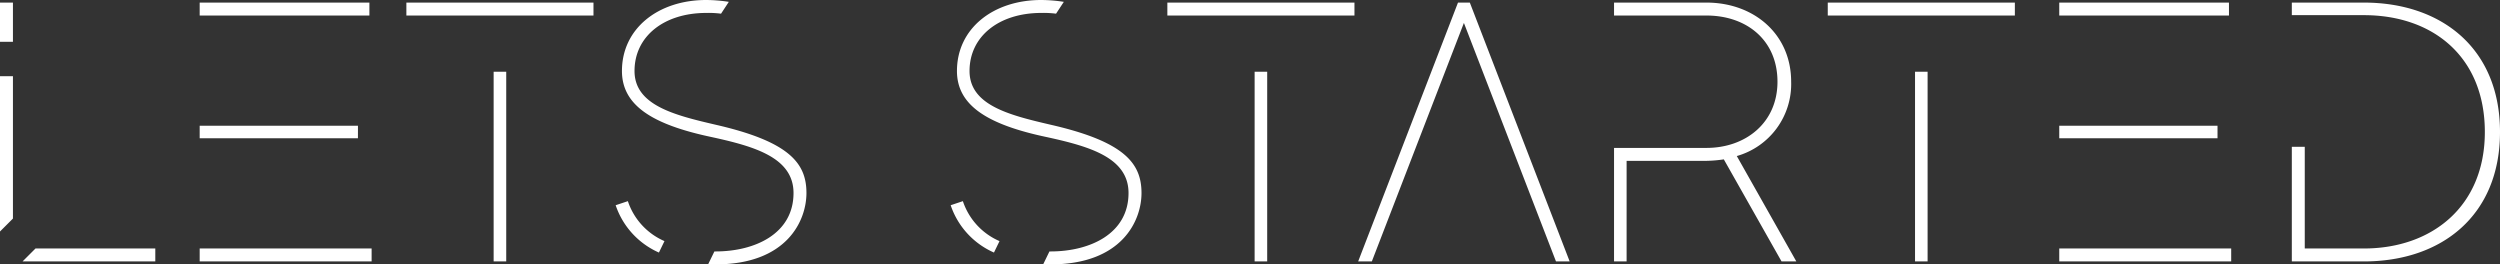 <svg xmlns="http://www.w3.org/2000/svg" width="283.962" height="30.03" viewBox="0 0 283.962 30.03"><rect x="0" y="0" width="283.962" height="30.03" fill="#333333" stroke="none"/><path d="M4.2-24.948H5.67V-29.4H4.2ZM4.2-3.4l1.47-1.47v-16.17H4.2ZM8.232-1.47,6.762,0H21.84V-1.47ZM46.158-29.4H26.88v1.47H46.158Zm-1.3,13.986H26.88v1.428H44.856ZM26.88-1.47V0H46.41V-1.47ZM60.27,0H61.7V-21.546H60.27ZM50.358-29.4v1.47H71.61V-29.4ZM75.516-6.846l-1.386.462a9.013,9.013,0,0,0,4.914,5.376l.63-1.3A7.527,7.527,0,0,1,75.516-6.846Zm9.912-8.694c-4.7-1.092-9.156-2.226-9.156-6.09,0-3.948,3.36-6.594,8.148-6.594a10.981,10.981,0,0,1,1.68.084l.882-1.344a17.1,17.1,0,0,0-2.562-.21c-5.46,0-9.576,3.234-9.576,8.064,0,3.906,3.444,6.09,10.248,7.518,4.788,1.05,9.24,2.31,9.24,6.342,0,4.62-4.368,6.636-8.862,6.636h-.126L84.63.336h.84C93.576.336,95.8-4.62,95.8-7.77,95.8-11.13,93.912-13.608,85.428-15.54Zm28.14,8.694-1.386.462A9.013,9.013,0,0,0,117.1-1.008l.63-1.3A7.527,7.527,0,0,1,113.568-6.846Zm9.912-8.694c-4.7-1.092-9.156-2.226-9.156-6.09,0-3.948,3.36-6.594,8.148-6.594a10.981,10.981,0,0,1,1.68.084l.882-1.344a17.1,17.1,0,0,0-2.562-.21c-5.46,0-9.576,3.234-9.576,8.064,0,3.906,3.444,6.09,10.248,7.518,4.788,1.05,9.24,2.31,9.24,6.342,0,4.62-4.368,6.636-8.862,6.636H123.4l-.714,1.47h.84c8.106,0,10.332-4.956,10.332-8.106C133.854-11.13,131.964-13.608,123.48-15.54ZM146.706,0h1.428V-21.546h-1.428Zm-9.912-29.4v1.47h21.252V-29.4Zm34.356,0h-1.344L158.466,0h1.554l10.458-27.09L180.936,0h1.554ZM208.236,0l-6.762-11.97a8.5,8.5,0,0,0,6.174-8.442c0-5.418-4.242-8.988-9.618-8.988h-10.5v1.47h10.5c4.578,0,8.064,2.814,8.064,7.518,0,4.662-3.612,7.518-8.064,7.518h-10.5V0h1.428V-11.424h9.072A15.007,15.007,0,0,0,200-11.592L206.556,0Zm13.482,0h1.428V-21.546h-1.428Zm-9.912-29.4v1.47h21.252V-29.4Zm45.57,0H238.1v1.47h19.278Zm-1.3,13.986H238.1v1.428h17.976ZM238.1-1.47V0h19.53V-1.47ZM272.706-29.4h-8.19v1.428h8.19c7.854,0,13.734,4.746,13.734,13.272,0,8.484-6.048,13.23-13.734,13.23h-6.72V-13.02h-1.47V0h8.19c8.862,0,15.456-5.25,15.456-14.7C288.162-24.192,281.526-29.4,272.706-29.4Z" transform="translate(-4.2 29.694)" fill="#fff"/></svg>